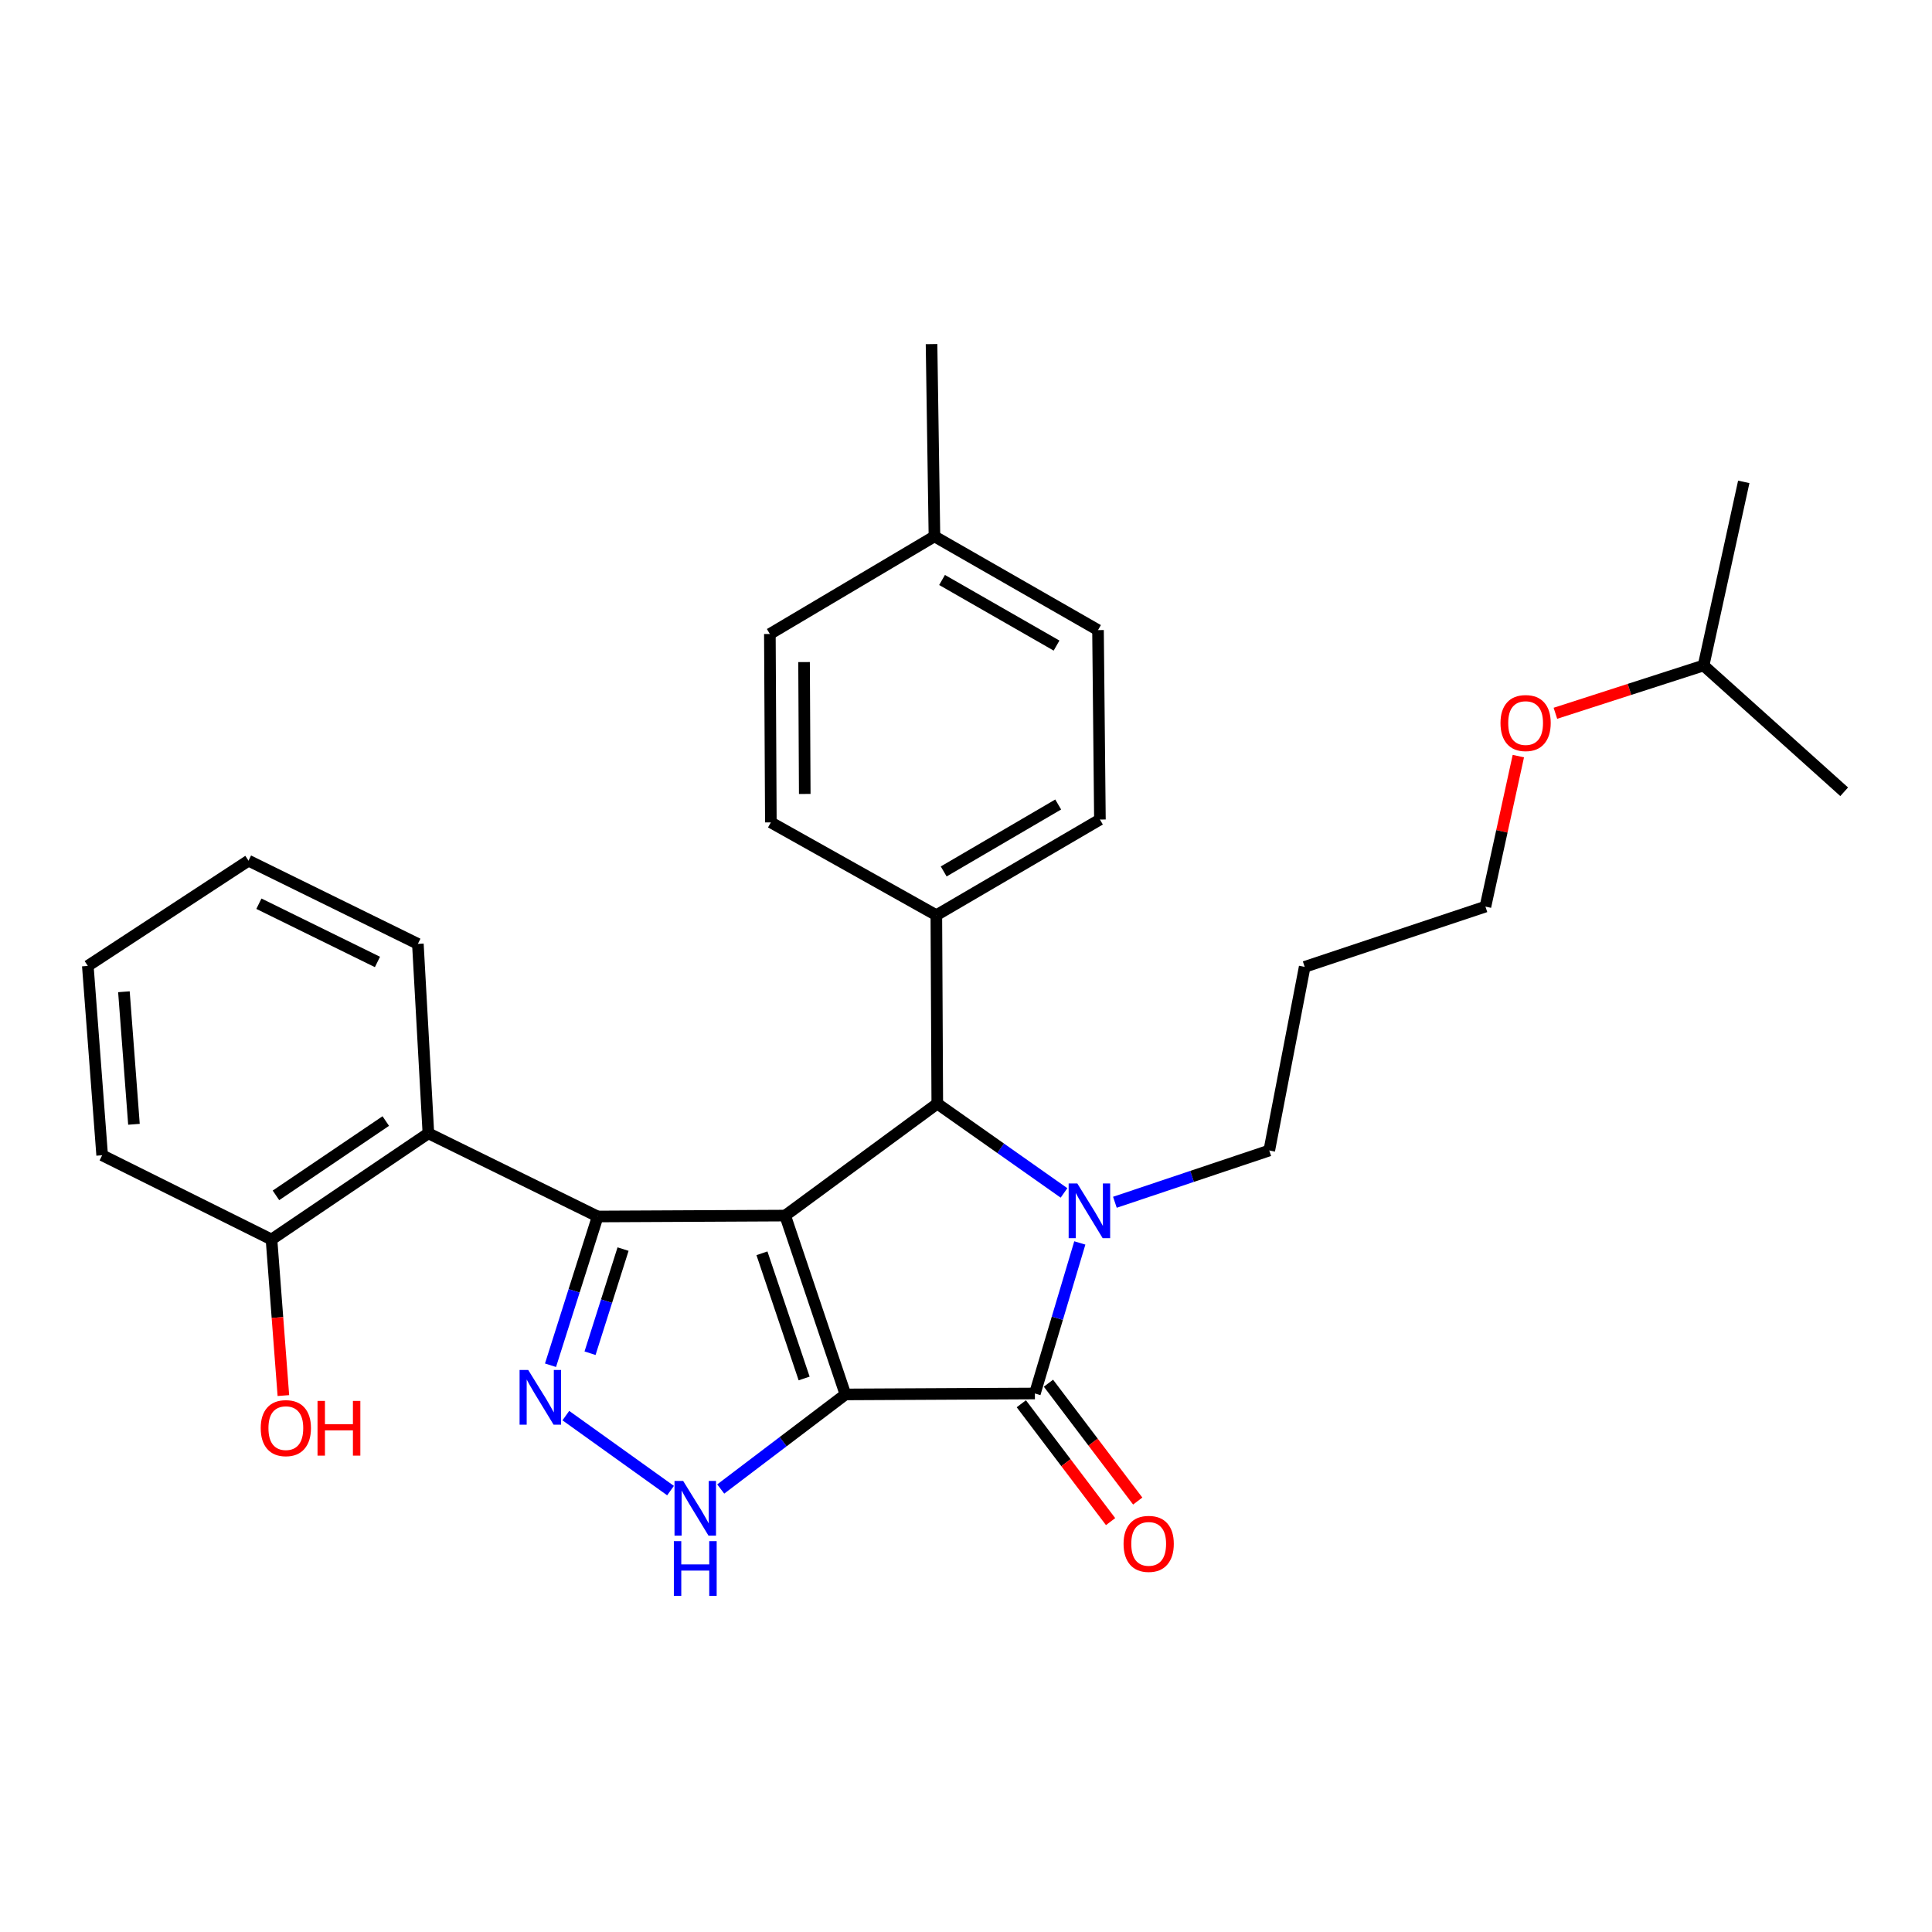 <?xml version='1.0' encoding='iso-8859-1'?>
<svg version='1.1' baseProfile='full'
              xmlns='http://www.w3.org/2000/svg'
                      xmlns:rdkit='http://www.rdkit.org/xml'
                      xmlns:xlink='http://www.w3.org/1999/xlink'
                  xml:space='preserve'
width='1000px' height='1000px' viewBox='0 0 1000 1000'>
<!-- END OF HEADER -->
<rect style='opacity:1.0;fill:#FFFFFF;stroke:none' width='1000' height='1000' x='0' y='0'> </rect>
<path class='bond-0' d='M 437.595,721.754 L 406.402,629.184' style='fill:none;fill-rule:evenodd;stroke:#000000;stroke-width:6px;stroke-linecap:butt;stroke-linejoin:miter;stroke-opacity:1' />
<path class='bond-0' d='M 416.216,713.496 L 394.381,648.697' style='fill:none;fill-rule:evenodd;stroke:#000000;stroke-width:6px;stroke-linecap:butt;stroke-linejoin:miter;stroke-opacity:1' />
<path class='bond-2' d='M 437.595,721.754 L 535.657,721.264' style='fill:none;fill-rule:evenodd;stroke:#000000;stroke-width:6px;stroke-linecap:butt;stroke-linejoin:miter;stroke-opacity:1' />
<path class='bond-6' d='M 437.595,721.754 L 405.321,746.231' style='fill:none;fill-rule:evenodd;stroke:#000000;stroke-width:6px;stroke-linecap:butt;stroke-linejoin:miter;stroke-opacity:1' />
<path class='bond-6' d='M 405.321,746.231 L 373.047,770.708' style='fill:none;fill-rule:evenodd;stroke:#0000FF;stroke-width:6px;stroke-linecap:butt;stroke-linejoin:miter;stroke-opacity:1' />
<path class='bond-1' d='M 406.402,629.184 L 309.359,629.654' style='fill:none;fill-rule:evenodd;stroke:#000000;stroke-width:6px;stroke-linecap:butt;stroke-linejoin:miter;stroke-opacity:1' />
<path class='bond-4' d='M 406.402,629.184 L 485.138,571.244' style='fill:none;fill-rule:evenodd;stroke:#000000;stroke-width:6px;stroke-linecap:butt;stroke-linejoin:miter;stroke-opacity:1' />
<path class='bond-7' d='M 309.359,629.654 L 221.733,586.605' style='fill:none;fill-rule:evenodd;stroke:#000000;stroke-width:6px;stroke-linecap:butt;stroke-linejoin:miter;stroke-opacity:1' />
<path class='bond-29' d='M 309.359,629.654 L 297.151,668.15' style='fill:none;fill-rule:evenodd;stroke:#000000;stroke-width:6px;stroke-linecap:butt;stroke-linejoin:miter;stroke-opacity:1' />
<path class='bond-29' d='M 297.151,668.15 L 284.943,706.647' style='fill:none;fill-rule:evenodd;stroke:#0000FF;stroke-width:6px;stroke-linecap:butt;stroke-linejoin:miter;stroke-opacity:1' />
<path class='bond-29' d='M 322.495,646.53 L 313.949,673.478' style='fill:none;fill-rule:evenodd;stroke:#000000;stroke-width:6px;stroke-linecap:butt;stroke-linejoin:miter;stroke-opacity:1' />
<path class='bond-29' d='M 313.949,673.478 L 305.404,700.425' style='fill:none;fill-rule:evenodd;stroke:#0000FF;stroke-width:6px;stroke-linecap:butt;stroke-linejoin:miter;stroke-opacity:1' />
<path class='bond-3' d='M 535.657,721.264 L 547.284,682.304' style='fill:none;fill-rule:evenodd;stroke:#000000;stroke-width:6px;stroke-linecap:butt;stroke-linejoin:miter;stroke-opacity:1' />
<path class='bond-3' d='M 547.284,682.304 L 558.911,643.344' style='fill:none;fill-rule:evenodd;stroke:#0000FF;stroke-width:6px;stroke-linecap:butt;stroke-linejoin:miter;stroke-opacity:1' />
<path class='bond-9' d='M 528.633,726.585 L 551.736,757.084' style='fill:none;fill-rule:evenodd;stroke:#000000;stroke-width:6px;stroke-linecap:butt;stroke-linejoin:miter;stroke-opacity:1' />
<path class='bond-9' d='M 551.736,757.084 L 574.839,787.583' style='fill:none;fill-rule:evenodd;stroke:#FF0000;stroke-width:6px;stroke-linecap:butt;stroke-linejoin:miter;stroke-opacity:1' />
<path class='bond-9' d='M 542.681,715.944 L 565.784,746.443' style='fill:none;fill-rule:evenodd;stroke:#000000;stroke-width:6px;stroke-linecap:butt;stroke-linejoin:miter;stroke-opacity:1' />
<path class='bond-9' d='M 565.784,746.443 L 588.886,776.942' style='fill:none;fill-rule:evenodd;stroke:#FF0000;stroke-width:6px;stroke-linecap:butt;stroke-linejoin:miter;stroke-opacity:1' />
<path class='bond-11' d='M 577.068,622.292 L 617.02,608.893' style='fill:none;fill-rule:evenodd;stroke:#0000FF;stroke-width:6px;stroke-linecap:butt;stroke-linejoin:miter;stroke-opacity:1' />
<path class='bond-11' d='M 617.02,608.893 L 656.972,595.495' style='fill:none;fill-rule:evenodd;stroke:#000000;stroke-width:6px;stroke-linecap:butt;stroke-linejoin:miter;stroke-opacity:1' />
<path class='bond-30' d='M 550.726,617.454 L 517.932,594.349' style='fill:none;fill-rule:evenodd;stroke:#0000FF;stroke-width:6px;stroke-linecap:butt;stroke-linejoin:miter;stroke-opacity:1' />
<path class='bond-30' d='M 517.932,594.349 L 485.138,571.244' style='fill:none;fill-rule:evenodd;stroke:#000000;stroke-width:6px;stroke-linecap:butt;stroke-linejoin:miter;stroke-opacity:1' />
<path class='bond-8' d='M 485.138,571.244 L 484.648,473.701' style='fill:none;fill-rule:evenodd;stroke:#000000;stroke-width:6px;stroke-linecap:butt;stroke-linejoin:miter;stroke-opacity:1' />
<path class='bond-5' d='M 292.88,732.721 L 347.068,771.534' style='fill:none;fill-rule:evenodd;stroke:#0000FF;stroke-width:6px;stroke-linecap:butt;stroke-linejoin:miter;stroke-opacity:1' />
<path class='bond-10' d='M 221.733,586.605 L 140.53,641.559' style='fill:none;fill-rule:evenodd;stroke:#000000;stroke-width:6px;stroke-linecap:butt;stroke-linejoin:miter;stroke-opacity:1' />
<path class='bond-10' d='M 199.676,580.253 L 142.834,618.721' style='fill:none;fill-rule:evenodd;stroke:#000000;stroke-width:6px;stroke-linecap:butt;stroke-linejoin:miter;stroke-opacity:1' />
<path class='bond-18' d='M 221.733,586.605 L 216.29,488.553' style='fill:none;fill-rule:evenodd;stroke:#000000;stroke-width:6px;stroke-linecap:butt;stroke-linejoin:miter;stroke-opacity:1' />
<path class='bond-12' d='M 484.648,473.701 L 569.317,424.19' style='fill:none;fill-rule:evenodd;stroke:#000000;stroke-width:6px;stroke-linecap:butt;stroke-linejoin:miter;stroke-opacity:1' />
<path class='bond-12' d='M 488.453,451.061 L 547.721,416.404' style='fill:none;fill-rule:evenodd;stroke:#000000;stroke-width:6px;stroke-linecap:butt;stroke-linejoin:miter;stroke-opacity:1' />
<path class='bond-13' d='M 484.648,473.701 L 398.991,425.668' style='fill:none;fill-rule:evenodd;stroke:#000000;stroke-width:6px;stroke-linecap:butt;stroke-linejoin:miter;stroke-opacity:1' />
<path class='bond-17' d='M 140.53,641.559 L 143.603,681.953' style='fill:none;fill-rule:evenodd;stroke:#000000;stroke-width:6px;stroke-linecap:butt;stroke-linejoin:miter;stroke-opacity:1' />
<path class='bond-17' d='M 143.603,681.953 L 146.676,722.347' style='fill:none;fill-rule:evenodd;stroke:#FF0000;stroke-width:6px;stroke-linecap:butt;stroke-linejoin:miter;stroke-opacity:1' />
<path class='bond-21' d='M 140.53,641.559 L 52.876,597.962' style='fill:none;fill-rule:evenodd;stroke:#000000;stroke-width:6px;stroke-linecap:butt;stroke-linejoin:miter;stroke-opacity:1' />
<path class='bond-19' d='M 656.972,595.495 L 675.3,500.448' style='fill:none;fill-rule:evenodd;stroke:#000000;stroke-width:6px;stroke-linecap:butt;stroke-linejoin:miter;stroke-opacity:1' />
<path class='bond-15' d='M 569.317,424.19 L 568.328,326.138' style='fill:none;fill-rule:evenodd;stroke:#000000;stroke-width:6px;stroke-linecap:butt;stroke-linejoin:miter;stroke-opacity:1' />
<path class='bond-14' d='M 398.991,425.668 L 398.482,328.154' style='fill:none;fill-rule:evenodd;stroke:#000000;stroke-width:6px;stroke-linecap:butt;stroke-linejoin:miter;stroke-opacity:1' />
<path class='bond-14' d='M 416.537,410.949 L 416.181,342.69' style='fill:none;fill-rule:evenodd;stroke:#000000;stroke-width:6px;stroke-linecap:butt;stroke-linejoin:miter;stroke-opacity:1' />
<path class='bond-16' d='M 398.482,328.154 L 483.669,277.625' style='fill:none;fill-rule:evenodd;stroke:#000000;stroke-width:6px;stroke-linecap:butt;stroke-linejoin:miter;stroke-opacity:1' />
<path class='bond-31' d='M 568.328,326.138 L 483.669,277.625' style='fill:none;fill-rule:evenodd;stroke:#000000;stroke-width:6px;stroke-linecap:butt;stroke-linejoin:miter;stroke-opacity:1' />
<path class='bond-31' d='M 546.867,334.151 L 487.606,300.193' style='fill:none;fill-rule:evenodd;stroke:#000000;stroke-width:6px;stroke-linecap:butt;stroke-linejoin:miter;stroke-opacity:1' />
<path class='bond-24' d='M 483.669,277.625 L 482.162,178.105' style='fill:none;fill-rule:evenodd;stroke:#000000;stroke-width:6px;stroke-linecap:butt;stroke-linejoin:miter;stroke-opacity:1' />
<path class='bond-25' d='M 216.29,488.553 L 128.625,445.484' style='fill:none;fill-rule:evenodd;stroke:#000000;stroke-width:6px;stroke-linecap:butt;stroke-linejoin:miter;stroke-opacity:1' />
<path class='bond-25' d='M 195.369,497.91 L 134.004,467.762' style='fill:none;fill-rule:evenodd;stroke:#000000;stroke-width:6px;stroke-linecap:butt;stroke-linejoin:miter;stroke-opacity:1' />
<path class='bond-22' d='M 675.3,500.448 L 768.858,469.256' style='fill:none;fill-rule:evenodd;stroke:#000000;stroke-width:6px;stroke-linecap:butt;stroke-linejoin:miter;stroke-opacity:1' />
<path class='bond-20' d='M 785.893,391.363 L 777.376,430.31' style='fill:none;fill-rule:evenodd;stroke:#FF0000;stroke-width:6px;stroke-linecap:butt;stroke-linejoin:miter;stroke-opacity:1' />
<path class='bond-20' d='M 777.376,430.31 L 768.858,469.256' style='fill:none;fill-rule:evenodd;stroke:#000000;stroke-width:6px;stroke-linecap:butt;stroke-linejoin:miter;stroke-opacity:1' />
<path class='bond-23' d='M 805.073,369.196 L 843.423,356.826' style='fill:none;fill-rule:evenodd;stroke:#FF0000;stroke-width:6px;stroke-linecap:butt;stroke-linejoin:miter;stroke-opacity:1' />
<path class='bond-23' d='M 843.423,356.826 L 881.772,344.456' style='fill:none;fill-rule:evenodd;stroke:#000000;stroke-width:6px;stroke-linecap:butt;stroke-linejoin:miter;stroke-opacity:1' />
<path class='bond-32' d='M 52.876,597.962 L 45.455,499.959' style='fill:none;fill-rule:evenodd;stroke:#000000;stroke-width:6px;stroke-linecap:butt;stroke-linejoin:miter;stroke-opacity:1' />
<path class='bond-32' d='M 69.335,581.931 L 64.14,513.329' style='fill:none;fill-rule:evenodd;stroke:#000000;stroke-width:6px;stroke-linecap:butt;stroke-linejoin:miter;stroke-opacity:1' />
<path class='bond-26' d='M 881.772,344.456 L 954.545,409.817' style='fill:none;fill-rule:evenodd;stroke:#000000;stroke-width:6px;stroke-linecap:butt;stroke-linejoin:miter;stroke-opacity:1' />
<path class='bond-27' d='M 881.772,344.456 L 902.567,249.419' style='fill:none;fill-rule:evenodd;stroke:#000000;stroke-width:6px;stroke-linecap:butt;stroke-linejoin:miter;stroke-opacity:1' />
<path class='bond-28' d='M 128.625,445.484 L 45.455,499.959' style='fill:none;fill-rule:evenodd;stroke:#000000;stroke-width:6px;stroke-linecap:butt;stroke-linejoin:miter;stroke-opacity:1' />
<path  class='atom-4' d='M 557.613 612.557
L 566.893 627.557
Q 567.813 629.037, 569.293 631.717
Q 570.773 634.397, 570.853 634.557
L 570.853 612.557
L 574.613 612.557
L 574.613 640.877
L 570.733 640.877
L 560.773 624.477
Q 559.613 622.557, 558.373 620.357
Q 557.173 618.157, 556.813 617.477
L 556.813 640.877
L 553.133 640.877
L 553.133 612.557
L 557.613 612.557
' fill='#0000FF'/>
<path  class='atom-6' d='M 273.414 709.102
L 282.694 724.102
Q 283.614 725.582, 285.094 728.262
Q 286.574 730.942, 286.654 731.102
L 286.654 709.102
L 290.414 709.102
L 290.414 737.422
L 286.534 737.422
L 276.574 721.022
Q 275.414 719.102, 274.174 716.902
Q 272.974 714.702, 272.614 714.022
L 272.614 737.422
L 268.934 737.422
L 268.934 709.102
L 273.414 709.102
' fill='#0000FF'/>
<path  class='atom-7' d='M 353.608 766.543
L 362.888 781.543
Q 363.808 783.023, 365.288 785.703
Q 366.768 788.383, 366.848 788.543
L 366.848 766.543
L 370.608 766.543
L 370.608 794.863
L 366.728 794.863
L 356.768 778.463
Q 355.608 776.543, 354.368 774.343
Q 353.168 772.143, 352.808 771.463
L 352.808 794.863
L 349.128 794.863
L 349.128 766.543
L 353.608 766.543
' fill='#0000FF'/>
<path  class='atom-7' d='M 348.788 797.695
L 352.628 797.695
L 352.628 809.735
L 367.108 809.735
L 367.108 797.695
L 370.948 797.695
L 370.948 826.015
L 367.108 826.015
L 367.108 812.935
L 352.628 812.935
L 352.628 826.015
L 348.788 826.015
L 348.788 797.695
' fill='#0000FF'/>
<path  class='atom-10' d='M 581.557 799.101
Q 581.557 792.301, 584.917 788.501
Q 588.277 784.701, 594.557 784.701
Q 600.837 784.701, 604.197 788.501
Q 607.557 792.301, 607.557 799.101
Q 607.557 805.981, 604.157 809.901
Q 600.757 813.781, 594.557 813.781
Q 588.317 813.781, 584.917 809.901
Q 581.557 806.021, 581.557 799.101
M 594.557 810.581
Q 598.877 810.581, 601.197 807.701
Q 603.557 804.781, 603.557 799.101
Q 603.557 793.541, 601.197 790.741
Q 598.877 787.901, 594.557 787.901
Q 590.237 787.901, 587.877 790.701
Q 585.557 793.501, 585.557 799.101
Q 585.557 804.821, 587.877 807.701
Q 590.237 810.581, 594.557 810.581
' fill='#FF0000'/>
<path  class='atom-18' d='M 134.952 739.192
Q 134.952 732.392, 138.312 728.592
Q 141.672 724.792, 147.952 724.792
Q 154.232 724.792, 157.592 728.592
Q 160.952 732.392, 160.952 739.192
Q 160.952 746.072, 157.552 749.992
Q 154.152 753.872, 147.952 753.872
Q 141.712 753.872, 138.312 749.992
Q 134.952 746.112, 134.952 739.192
M 147.952 750.672
Q 152.272 750.672, 154.592 747.792
Q 156.952 744.872, 156.952 739.192
Q 156.952 733.632, 154.592 730.832
Q 152.272 727.992, 147.952 727.992
Q 143.632 727.992, 141.272 730.792
Q 138.952 733.592, 138.952 739.192
Q 138.952 744.912, 141.272 747.792
Q 143.632 750.672, 147.952 750.672
' fill='#FF0000'/>
<path  class='atom-18' d='M 164.352 725.112
L 168.192 725.112
L 168.192 737.152
L 182.672 737.152
L 182.672 725.112
L 186.512 725.112
L 186.512 753.432
L 182.672 753.432
L 182.672 740.352
L 168.192 740.352
L 168.192 753.432
L 164.352 753.432
L 164.352 725.112
' fill='#FF0000'/>
<path  class='atom-21' d='M 776.653 374.25
Q 776.653 367.45, 780.013 363.65
Q 783.373 359.85, 789.653 359.85
Q 795.933 359.85, 799.293 363.65
Q 802.653 367.45, 802.653 374.25
Q 802.653 381.13, 799.253 385.05
Q 795.853 388.93, 789.653 388.93
Q 783.413 388.93, 780.013 385.05
Q 776.653 381.17, 776.653 374.25
M 789.653 385.73
Q 793.973 385.73, 796.293 382.85
Q 798.653 379.93, 798.653 374.25
Q 798.653 368.69, 796.293 365.89
Q 793.973 363.05, 789.653 363.05
Q 785.333 363.05, 782.973 365.85
Q 780.653 368.65, 780.653 374.25
Q 780.653 379.97, 782.973 382.85
Q 785.333 385.73, 789.653 385.73
' fill='#FF0000'/>
</svg>
